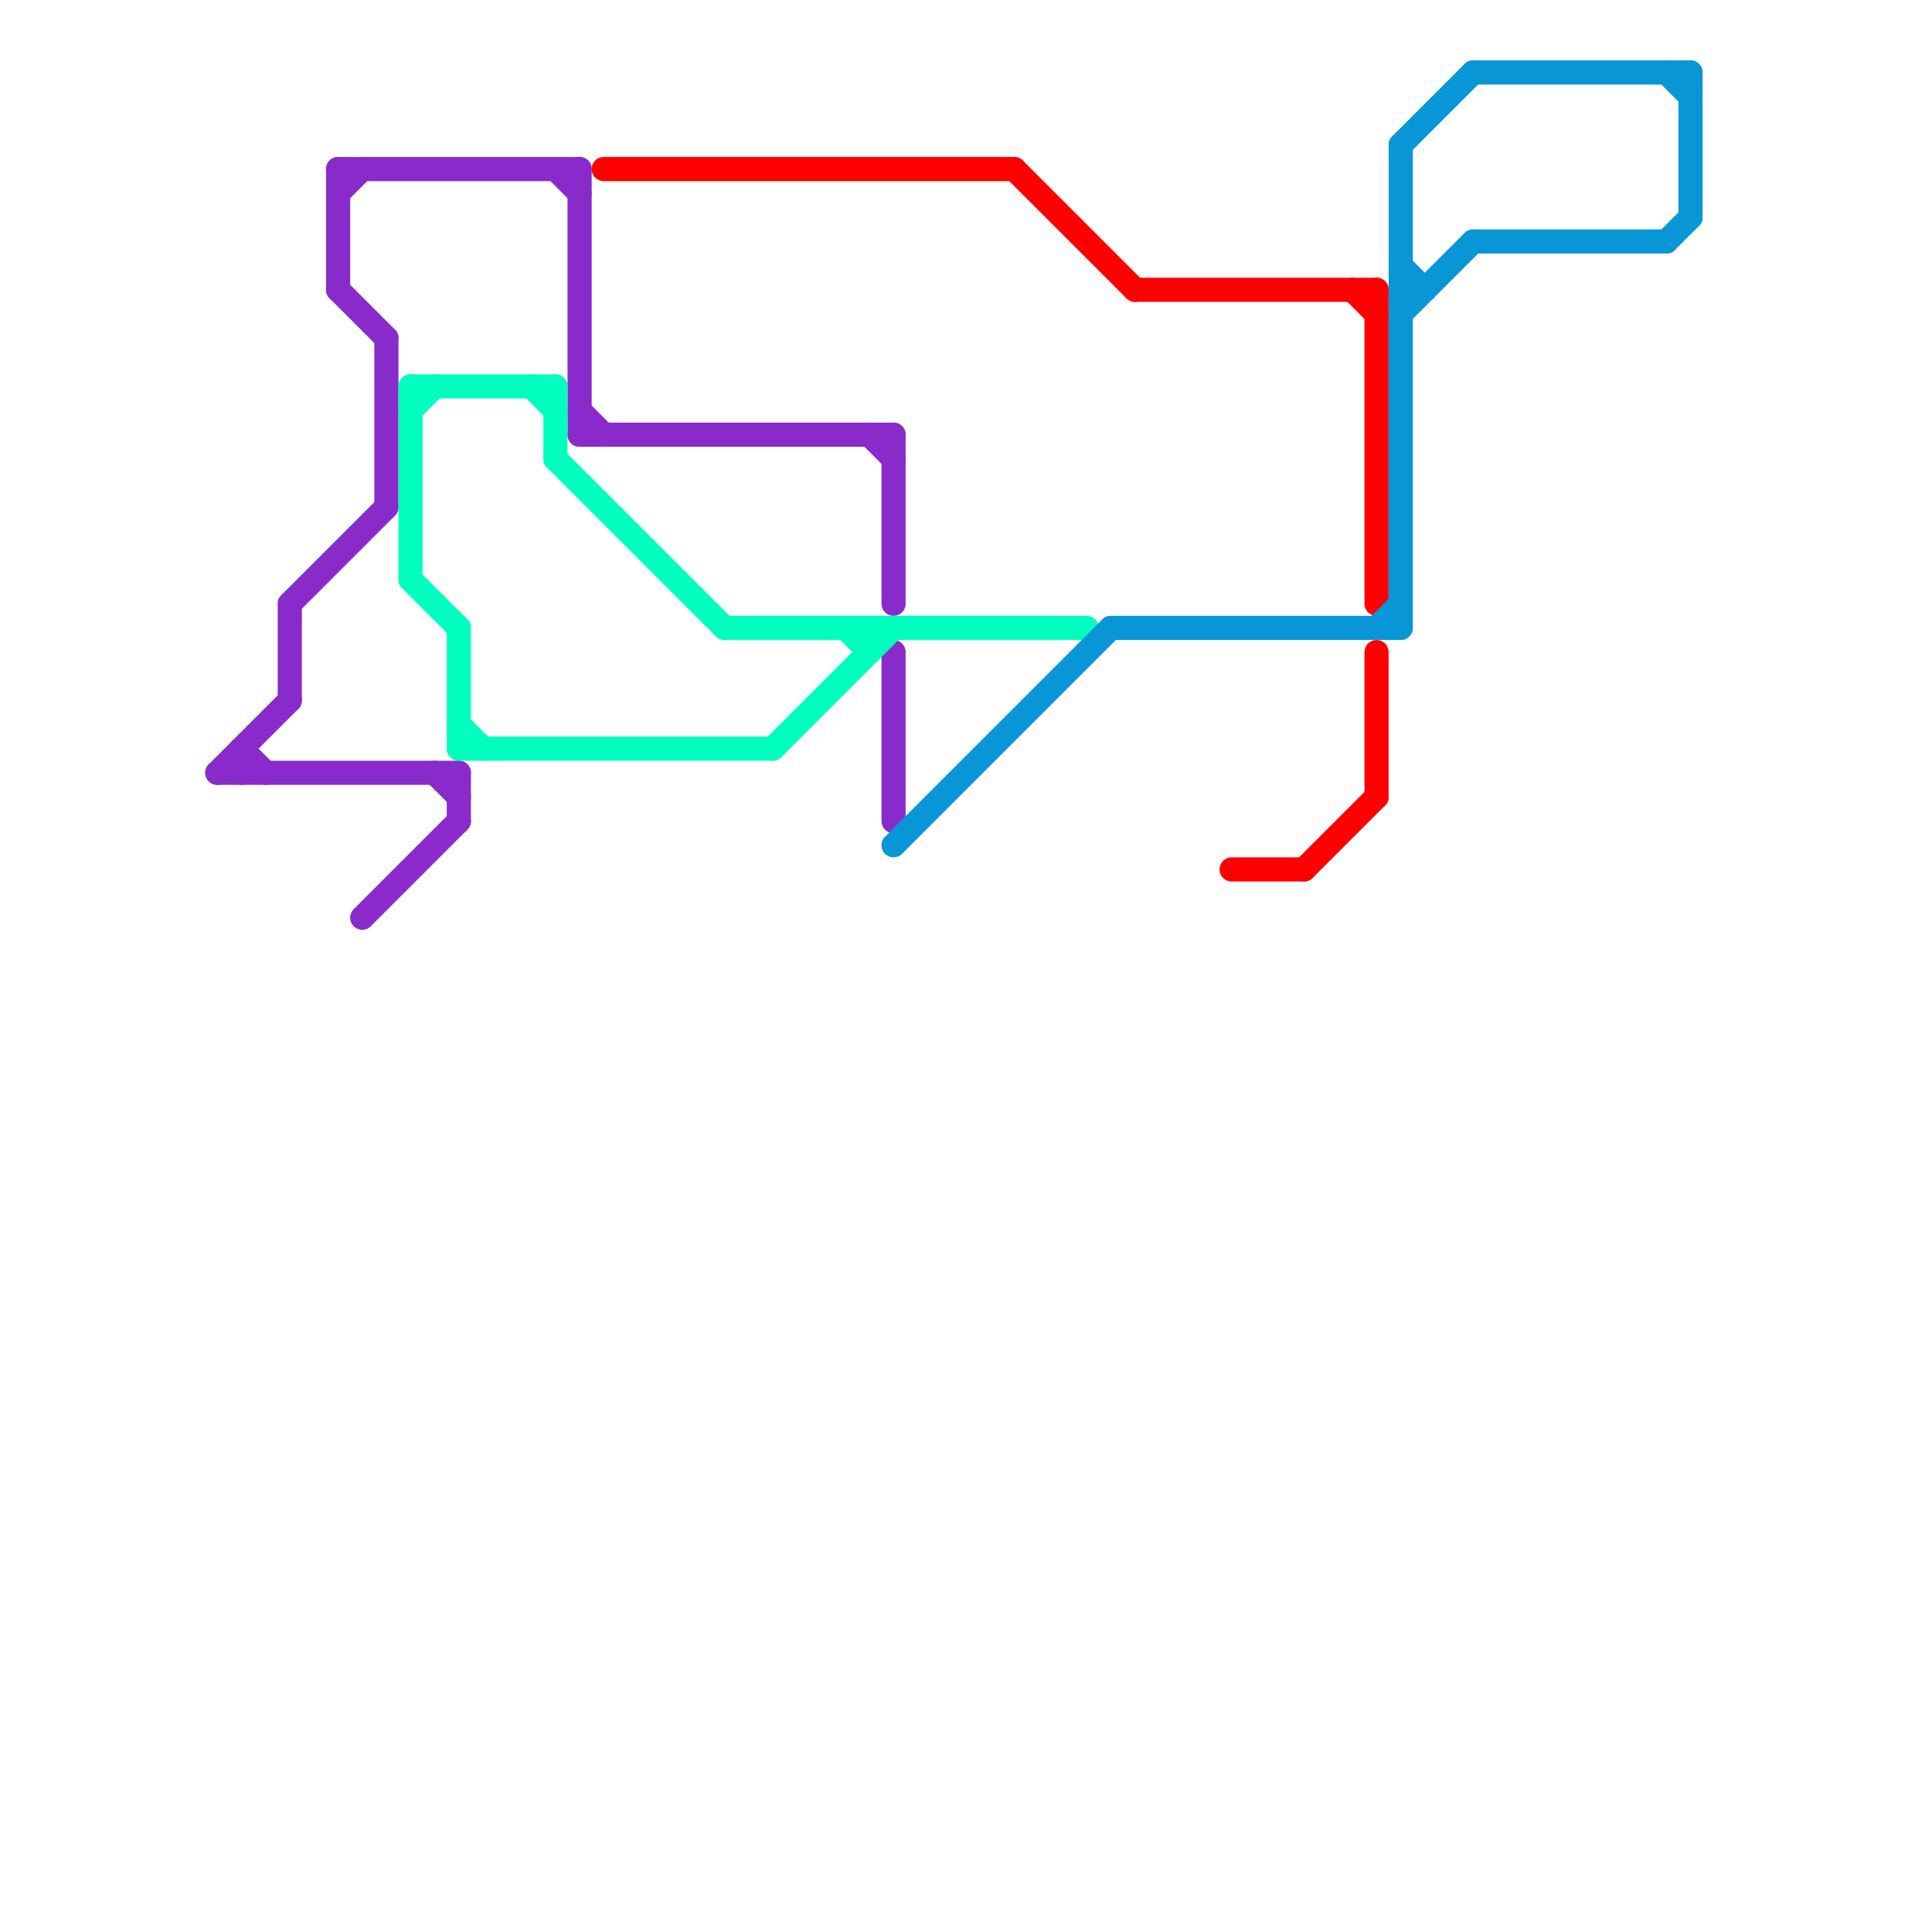 
<svg version="1.1" xmlns="http://www.w3.org/2000/svg" viewBox="0 0 80 80">
<style>text { font: 1px Helvetica; font-weight: 600; white-space: pre; dominant-baseline: central; } line { stroke-width: 1; fill: none; stroke-linecap: round; stroke-linejoin: round; } .c0 { stroke: #882bca } .c1 { stroke: #00ffbf } .c2 { stroke: #ff0000 } .c3 { stroke: #0896d7 }</style><defs><g id="wm-xf"><circle r="1.2" fill="#000"/><circle r="0.9" fill="#fff"/><circle r="0.6" fill="#000"/><circle r="0.3" fill="#fff"/></g><g id="wm"><circle r="0.6" fill="#000"/><circle r="0.3" fill="#fff"/></g></defs><line class="c0" x1="16" y1="14" x2="16" y2="21"/><line class="c0" x1="14" y1="8" x2="15" y2="7"/><line class="c0" x1="36" y1="18" x2="37" y2="19"/><line class="c0" x1="10" y1="31" x2="11" y2="32"/><line class="c0" x1="14" y1="12" x2="16" y2="14"/><line class="c0" x1="9" y1="32" x2="19" y2="32"/><line class="c0" x1="24" y1="7" x2="24" y2="18"/><line class="c0" x1="14" y1="7" x2="14" y2="12"/><line class="c0" x1="9" y1="32" x2="12" y2="29"/><line class="c0" x1="37" y1="27" x2="37" y2="34"/><line class="c0" x1="37" y1="18" x2="37" y2="25"/><line class="c0" x1="14" y1="7" x2="24" y2="7"/><line class="c0" x1="19" y1="32" x2="19" y2="34"/><line class="c0" x1="10" y1="31" x2="10" y2="32"/><line class="c0" x1="12" y1="25" x2="16" y2="21"/><line class="c0" x1="18" y1="32" x2="19" y2="33"/><line class="c0" x1="24" y1="17" x2="25" y2="18"/><line class="c0" x1="23" y1="7" x2="24" y2="8"/><line class="c0" x1="12" y1="25" x2="12" y2="29"/><line class="c0" x1="24" y1="18" x2="37" y2="18"/><line class="c0" x1="15" y1="38" x2="19" y2="34"/><line class="c1" x1="22" y1="16" x2="23" y2="17"/><line class="c1" x1="19" y1="26" x2="19" y2="31"/><line class="c1" x1="23" y1="16" x2="23" y2="19"/><line class="c1" x1="30" y1="26" x2="45" y2="26"/><line class="c1" x1="17" y1="16" x2="23" y2="16"/><line class="c1" x1="36" y1="26" x2="36" y2="27"/><line class="c1" x1="19" y1="31" x2="32" y2="31"/><line class="c1" x1="17" y1="24" x2="19" y2="26"/><line class="c1" x1="32" y1="31" x2="37" y2="26"/><line class="c1" x1="35" y1="26" x2="36" y2="27"/><line class="c1" x1="19" y1="30" x2="20" y2="31"/><line class="c1" x1="23" y1="19" x2="30" y2="26"/><line class="c1" x1="17" y1="16" x2="17" y2="24"/><line class="c1" x1="17" y1="17" x2="18" y2="16"/><line class="c2" x1="57" y1="27" x2="57" y2="33"/><line class="c2" x1="47" y1="12" x2="57" y2="12"/><line class="c2" x1="56" y1="12" x2="57" y2="13"/><line class="c2" x1="42" y1="7" x2="47" y2="12"/><line class="c2" x1="51" y1="36" x2="54" y2="36"/><line class="c2" x1="25" y1="7" x2="42" y2="7"/><line class="c2" x1="54" y1="36" x2="57" y2="33"/><line class="c2" x1="57" y1="12" x2="57" y2="25"/><line class="c3" x1="58" y1="12" x2="59" y2="12"/><line class="c3" x1="58" y1="6" x2="61" y2="3"/><line class="c3" x1="46" y1="26" x2="58" y2="26"/><line class="c3" x1="69" y1="3" x2="70" y2="4"/><line class="c3" x1="70" y1="3" x2="70" y2="9"/><line class="c3" x1="61" y1="10" x2="69" y2="10"/><line class="c3" x1="57" y1="26" x2="58" y2="25"/><line class="c3" x1="58" y1="13" x2="61" y2="10"/><line class="c3" x1="69" y1="10" x2="70" y2="9"/><line class="c3" x1="58" y1="11" x2="59" y2="12"/><line class="c3" x1="37" y1="35" x2="46" y2="26"/><line class="c3" x1="61" y1="3" x2="70" y2="3"/><line class="c3" x1="58" y1="6" x2="58" y2="26"/>
</svg>
